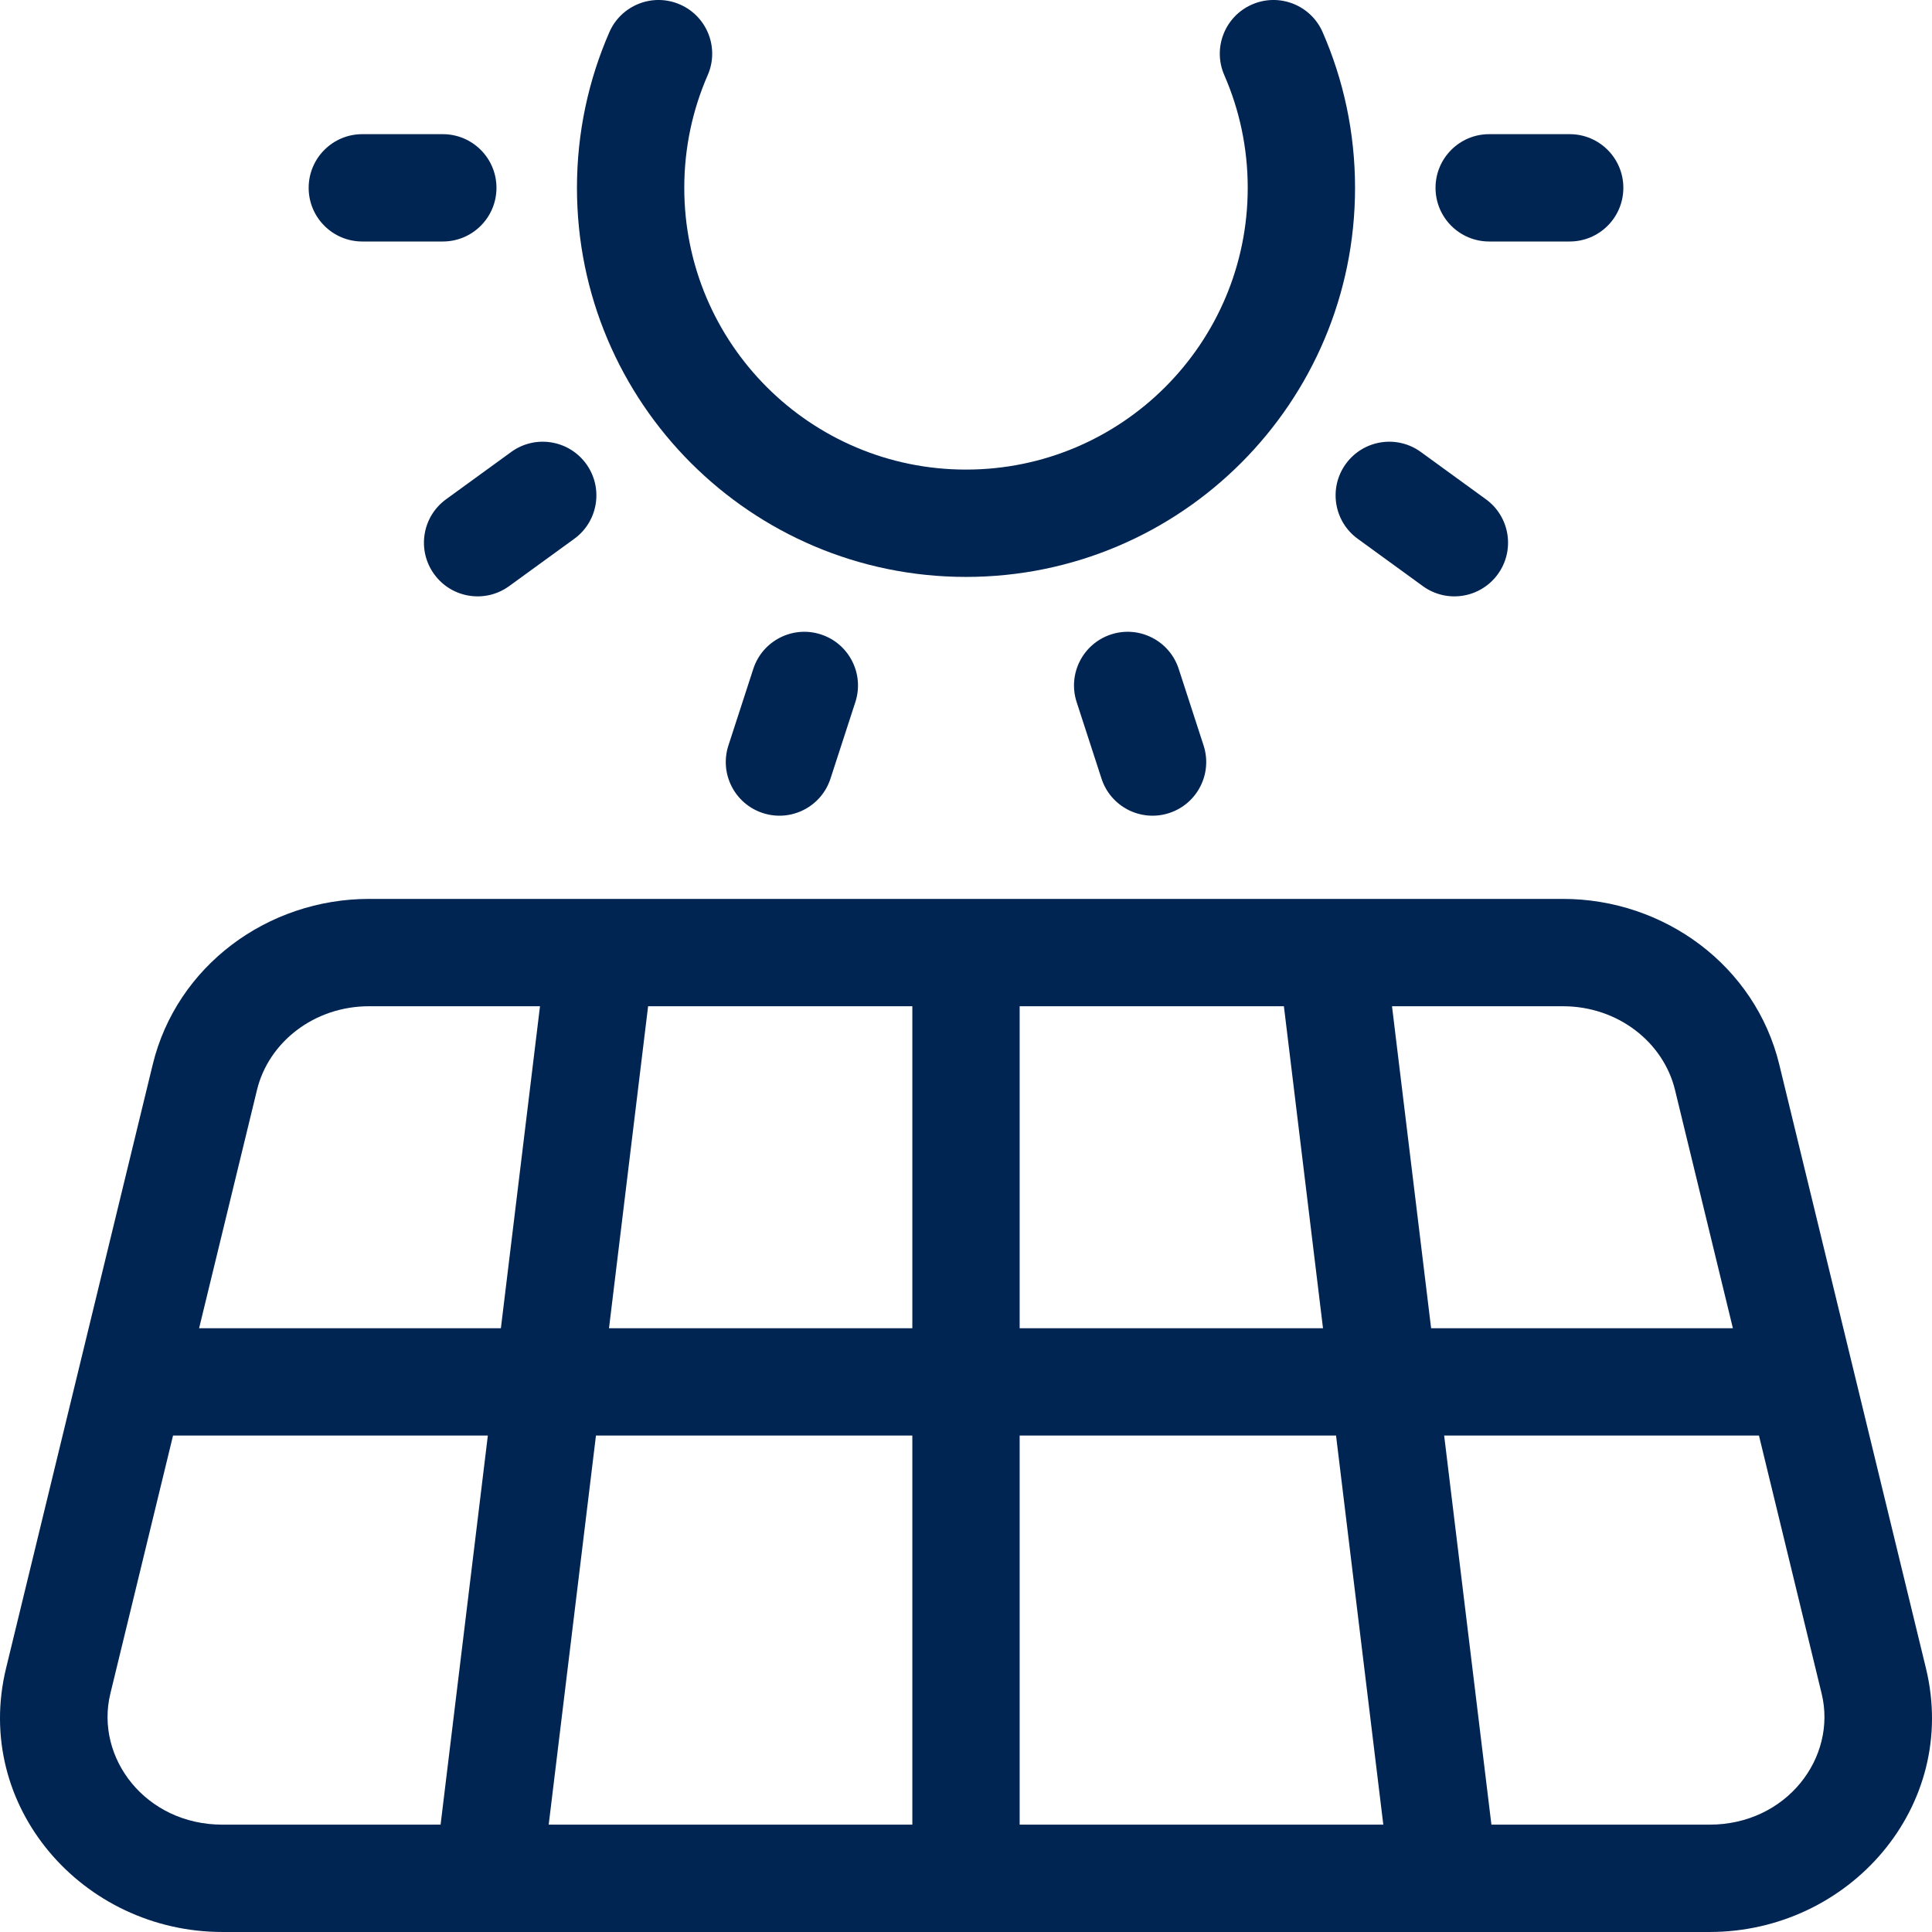 <?xml version="1.0" encoding="UTF-8"?>
<svg xmlns="http://www.w3.org/2000/svg" width="144" height="144" viewBox="0 0 144 144" fill="none">
  <path d="M50.684 0.335C52.708 1.219 53.632 3.577 52.748 5.601C51.626 8.168 51.002 11.006 51.002 14C51.002 25.598 60.403 35 72 35C83.597 35 92.998 25.598 92.998 14C92.998 11.006 92.374 8.168 91.252 5.601C90.368 3.577 91.292 1.219 93.316 0.335C95.34 -0.55 97.698 0.374 98.582 2.399C100.137 5.956 100.997 9.883 100.997 14C100.997 30.016 88.014 43 72 43C55.986 43 43.003 30.016 43.003 14C43.003 9.883 43.864 5.956 45.418 2.399C46.302 0.374 48.66 -0.55 50.684 0.335Z" fill="#012552"></path>
  <path d="M23.006 14C23.006 11.791 24.796 10 27.005 10H33.004C35.213 10 37.004 11.791 37.004 14C37.004 16.209 35.213 18 33.004 18H27.005C24.796 18 23.006 16.209 23.006 14Z" fill="#012552"></path>
  <path d="M106.996 14C106.996 11.791 108.787 10 110.996 10H116.995C119.204 10 120.995 11.791 120.995 14C120.995 16.209 119.204 18 116.995 18H110.996C108.787 18 106.996 16.209 106.996 14Z" fill="#012552"></path>
  <path d="M32.363 42.801C31.064 41.014 31.46 38.512 33.247 37.214L38.101 33.687C39.888 32.389 42.389 32.785 43.688 34.572C44.986 36.359 44.59 38.861 42.803 40.159L37.949 43.686C36.162 44.984 33.661 44.588 32.363 42.801Z" fill="#012552"></path>
  <path d="M56.86 60.601C54.759 59.919 53.609 57.662 54.292 55.561L56.146 49.855C56.828 47.754 59.085 46.604 61.186 47.286C63.286 47.969 64.436 50.226 63.754 52.327L61.9 58.033C61.217 60.134 58.961 61.284 56.86 60.601Z" fill="#012552"></path>
  <path d="M87.14 60.601C89.241 59.919 90.391 57.662 89.708 55.561L87.854 49.855C87.171 47.754 84.915 46.604 82.814 47.286C80.714 47.969 79.564 50.226 80.246 52.327L82.1 58.033C82.783 60.134 85.039 61.284 87.14 60.601Z" fill="#012552"></path>
  <path d="M111.637 42.801C112.936 41.014 112.54 38.512 110.753 37.214L105.899 33.687C104.112 32.389 101.611 32.785 100.312 34.572C99.014 36.359 99.41 38.861 101.197 40.159L106.051 43.686C107.838 44.984 110.339 44.588 111.637 42.801Z" fill="#012552"></path>
  <path fill-rule="evenodd" clip-rule="evenodd" d="M99.185 66.999C99.223 66.999 99.261 66.999 99.299 66.999H116.485C124.06 66.999 130.833 71.999 132.617 79.344L143.549 124.344C146.044 134.617 137.852 143.999 127.416 143.999H107.67C107.632 143.999 107.594 143.999 107.556 143.999H36.444C36.406 143.999 36.368 143.999 36.331 143.999H16.584C6.148 143.999 -2.044 134.617 0.451 124.344L11.383 79.344C13.167 71.999 19.94 66.999 27.515 66.999H44.701C44.739 66.999 44.777 66.999 44.815 66.999H99.185ZM127.416 135.999H111.161L107.639 106.999H131.103L135.775 126.232C136.935 131.004 133.159 135.999 127.416 135.999ZM95.694 74.999L98.609 98.999H75.999V74.999H95.694ZM103.752 74.999L106.667 98.999H129.16L124.844 81.233C123.986 77.7 120.607 74.999 116.485 74.999H103.752ZM99.581 106.999H75.999V135.999H103.103L99.581 106.999ZM68 74.999V98.999H45.391L48.306 74.999H68ZM68 106.999H44.419L40.897 135.999H68V106.999ZM40.248 74.999L37.333 98.999H14.84L19.156 81.233C20.014 77.7 23.393 74.999 27.515 74.999H40.248ZM36.361 106.999H12.897L8.225 126.232C7.065 131.004 10.841 135.999 16.584 135.999H32.839L36.361 106.999Z" fill="#012552"></path>
</svg>
